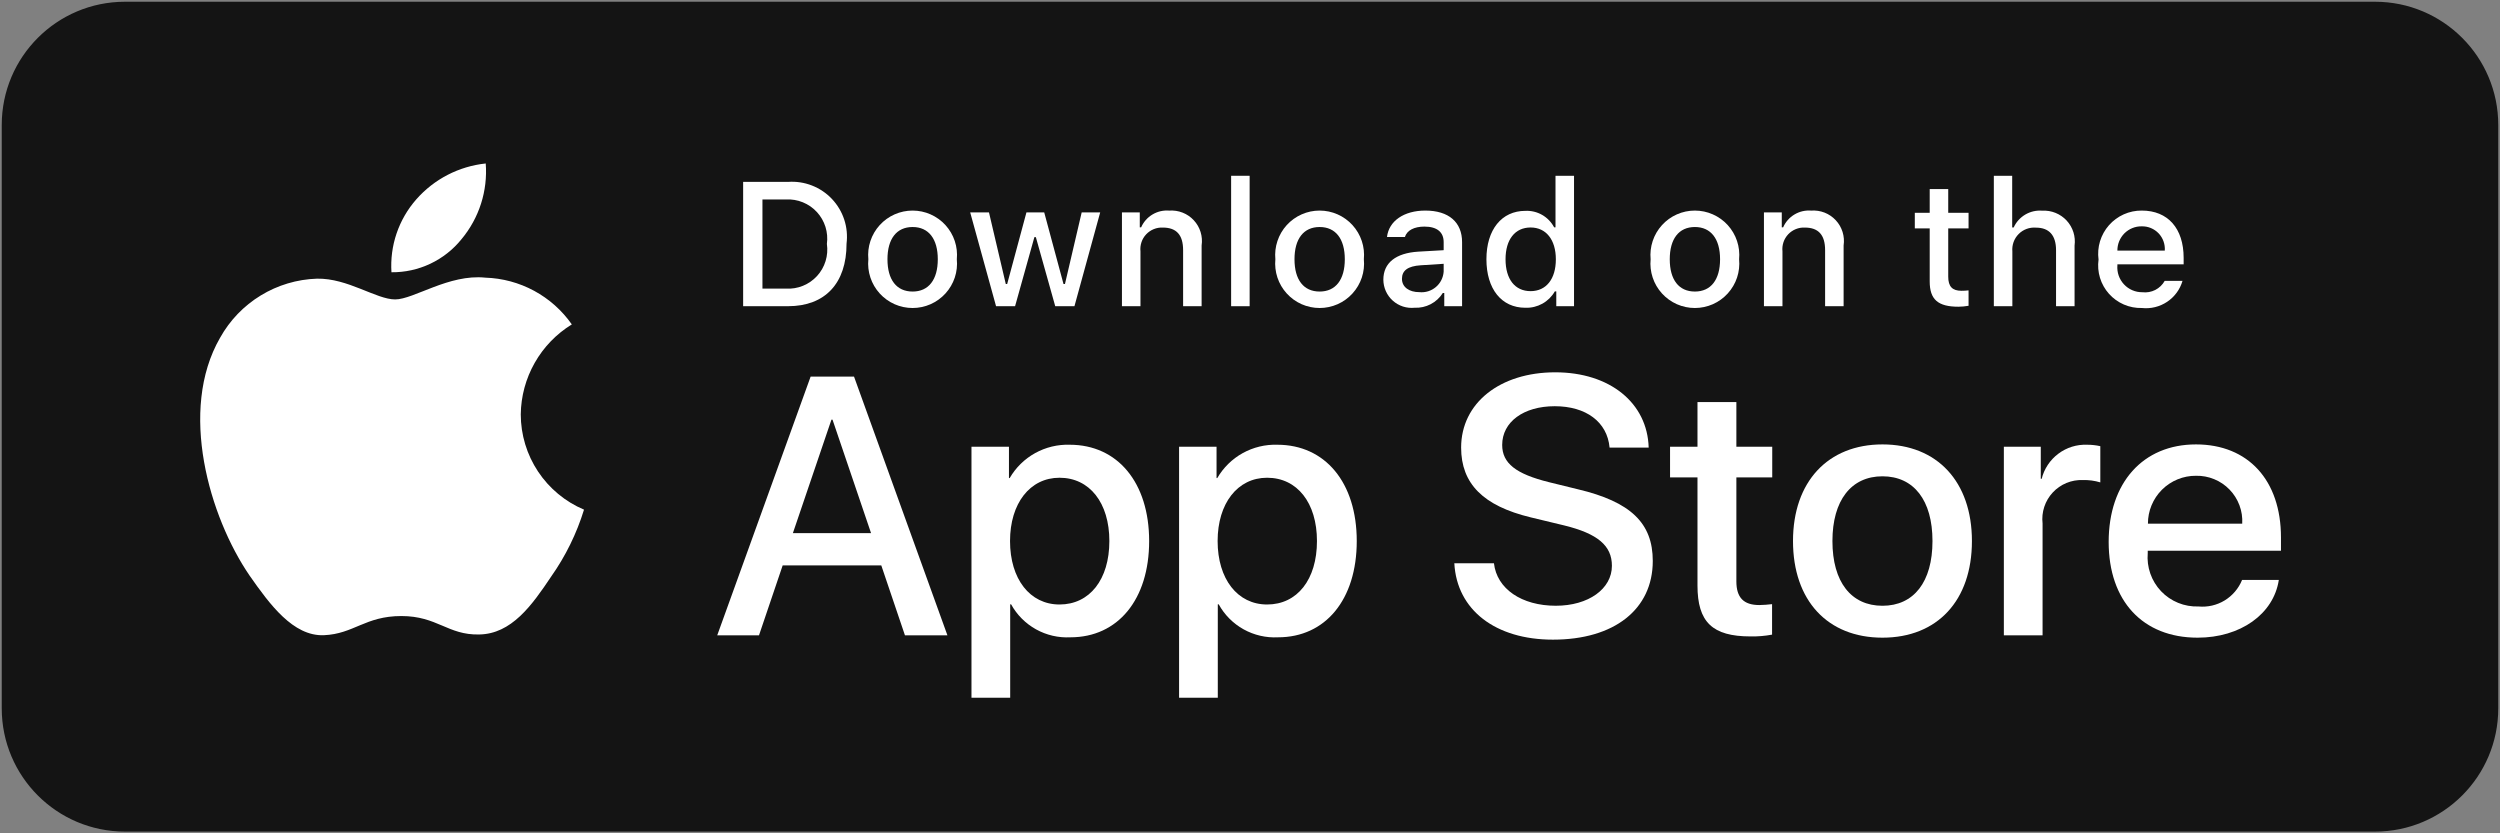 <svg width="144" height="48" viewBox="0 0 144 48" fill="none" xmlns="http://www.w3.org/2000/svg">
<rect x="0" y="0" width="144" height="48" fill="#808080" stroke="none"/>
<g clip-path="url(#clip0_1188_4327)">
<path d="M136.8 0.6H7.2C3.555 0.6 0.6 3.555 0.6 7.2V40.8C0.6 44.445 3.555 47.4 7.2 47.4H136.8C140.445 47.4 143.4 44.445 143.4 40.8V7.2C143.4 3.555 140.445 0.6 136.8 0.6Z" fill="#141414"/>
<path d="M29.996 23.867C30.009 22.825 30.286 21.804 30.8 20.898C31.314 19.992 32.049 19.231 32.937 18.686C32.373 17.88 31.629 17.218 30.765 16.75C29.9 16.283 28.939 16.024 27.956 15.993C25.861 15.773 23.829 17.247 22.761 17.247C21.673 17.247 20.029 16.015 18.258 16.051C17.113 16.088 15.997 16.421 15.019 17.018C14.041 17.614 13.234 18.454 12.677 19.455C10.264 23.634 12.064 29.775 14.375 33.152C15.532 34.806 16.884 36.654 18.653 36.588C20.384 36.516 21.03 35.484 23.119 35.484C25.189 35.484 25.796 36.588 27.6 36.546C29.458 36.516 30.628 34.885 31.744 33.215C32.575 32.037 33.215 30.735 33.639 29.356C32.56 28.9 31.639 28.136 30.991 27.16C30.343 26.184 29.997 25.038 29.996 23.867Z" fill="white"/>
<path d="M26.587 13.772C27.6 12.556 28.099 10.994 27.978 9.416C26.431 9.579 25.002 10.318 23.975 11.487C23.474 12.058 23.089 12.723 22.844 13.442C22.599 14.162 22.499 14.923 22.548 15.682C23.322 15.69 24.088 15.522 24.787 15.191C25.487 14.86 26.102 14.375 26.587 13.772Z" fill="white"/>
<path d="M50.762 32.567H45.082L43.718 36.595H41.312L46.692 21.693H49.192L54.572 36.595H52.125L50.762 32.567ZM45.67 30.709H50.173L47.953 24.172H47.891L45.67 30.709Z" fill="white"/>
<path d="M66.191 31.164C66.191 34.54 64.384 36.709 61.657 36.709C60.966 36.745 60.279 36.586 59.675 36.25C59.07 35.914 58.572 35.414 58.239 34.808H58.187V40.19H55.957V25.731H58.116V27.538H58.157C58.506 26.935 59.012 26.438 59.621 26.1C60.23 25.762 60.92 25.595 61.616 25.617C64.374 25.617 66.191 27.797 66.191 31.164ZM63.899 31.164C63.899 28.964 62.762 27.518 61.028 27.518C59.324 27.518 58.178 28.995 58.178 31.164C58.178 33.353 59.324 34.819 61.028 34.819C62.762 34.819 63.899 33.383 63.899 31.164Z" fill="white"/>
<path d="M78.149 31.164C78.149 34.54 76.342 36.709 73.615 36.709C72.924 36.745 72.237 36.586 71.632 36.25C71.028 35.914 70.53 35.414 70.197 34.808H70.145V40.19H67.915V25.731H70.073V27.538H70.114C70.464 26.935 70.97 26.438 71.579 26.1C72.188 25.762 72.877 25.595 73.574 25.617C76.331 25.617 78.149 27.797 78.149 31.164ZM75.857 31.164C75.857 28.964 74.72 27.518 72.986 27.518C71.282 27.518 70.135 28.995 70.135 31.164C70.135 33.353 71.282 34.819 72.986 34.819C74.72 34.819 75.857 33.383 75.857 31.164Z" fill="white"/>
<path d="M86.051 32.443C86.217 33.921 87.652 34.891 89.614 34.891C91.494 34.891 92.846 33.921 92.846 32.589C92.846 31.432 92.03 30.739 90.099 30.265L88.168 29.8C85.431 29.139 84.161 27.859 84.161 25.782C84.161 23.211 86.402 21.445 89.582 21.445C92.732 21.445 94.891 23.211 94.964 25.782H92.712C92.578 24.295 91.348 23.398 89.552 23.398C87.755 23.398 86.526 24.306 86.526 25.628C86.526 26.681 87.311 27.301 89.232 27.776L90.874 28.179C93.931 28.902 95.2 30.13 95.2 32.31C95.2 35.098 92.981 36.844 89.449 36.844C86.144 36.844 83.913 35.139 83.769 32.443L86.051 32.443Z" fill="white"/>
<path d="M100.015 23.16V25.731H102.081V27.497H100.015V33.487C100.015 34.417 100.429 34.851 101.337 34.851C101.582 34.846 101.827 34.829 102.071 34.799V36.555C101.663 36.631 101.247 36.666 100.832 36.658C98.632 36.658 97.775 35.832 97.775 33.725V27.497H96.195V25.731H97.775V23.16H100.015Z" fill="white"/>
<path d="M103.277 31.164C103.277 27.746 105.29 25.598 108.43 25.598C111.58 25.598 113.583 27.746 113.583 31.164C113.583 34.592 111.59 36.73 108.43 36.73C105.27 36.73 103.277 34.592 103.277 31.164ZM111.311 31.164C111.311 28.819 110.237 27.435 108.43 27.435C106.622 27.435 105.548 28.83 105.548 31.164C105.548 33.518 106.622 34.892 108.43 34.892C110.237 34.892 111.311 33.518 111.311 31.164Z" fill="white"/>
<path d="M115.422 25.731H117.549V27.58H117.6C117.744 27.002 118.083 26.492 118.559 26.135C119.034 25.777 119.619 25.594 120.213 25.617C120.47 25.616 120.727 25.644 120.978 25.7V27.786C120.654 27.687 120.315 27.642 119.976 27.651C119.652 27.638 119.329 27.695 119.029 27.819C118.729 27.942 118.46 28.129 118.239 28.367C118.018 28.604 117.851 28.887 117.75 29.195C117.649 29.503 117.615 29.829 117.652 30.151V36.595H115.422V25.731Z" fill="white"/>
<path d="M131.26 33.405C130.96 35.377 129.04 36.73 126.582 36.73C123.421 36.73 121.459 34.613 121.459 31.216C121.459 27.808 123.432 25.598 126.488 25.598C129.494 25.598 131.384 27.663 131.384 30.957V31.721H123.71V31.855C123.676 32.255 123.725 32.658 123.858 33.037C123.99 33.416 124.201 33.763 124.477 34.054C124.754 34.345 125.089 34.574 125.461 34.725C125.832 34.877 126.233 34.947 126.634 34.933C127.16 34.982 127.69 34.86 128.141 34.585C128.593 34.309 128.945 33.895 129.143 33.405H131.26ZM123.721 30.162H129.152C129.173 29.803 129.119 29.443 128.993 29.105C128.867 28.768 128.674 28.46 128.423 28.201C128.173 27.942 127.872 27.738 127.538 27.601C127.206 27.464 126.848 27.397 126.488 27.405C126.125 27.402 125.765 27.472 125.429 27.61C125.093 27.748 124.787 27.951 124.53 28.207C124.273 28.463 124.069 28.768 123.93 29.104C123.791 29.439 123.72 29.799 123.721 30.162Z" fill="white"/>
<path d="M45.391 10.477C45.859 10.443 46.328 10.514 46.765 10.684C47.202 10.853 47.596 11.118 47.918 11.458C48.24 11.799 48.483 12.206 48.629 12.652C48.775 13.097 48.819 13.57 48.761 14.035C48.761 16.322 47.524 17.637 45.391 17.637H42.805V10.477H45.391ZM43.917 16.625H45.267C45.601 16.644 45.936 16.59 46.246 16.464C46.556 16.339 46.834 16.145 47.061 15.899C47.287 15.652 47.455 15.358 47.553 15.038C47.652 14.718 47.677 14.38 47.629 14.049C47.674 13.72 47.645 13.384 47.546 13.066C47.446 12.749 47.277 12.457 47.051 12.212C46.826 11.967 46.549 11.776 46.24 11.651C45.932 11.526 45.599 11.47 45.267 11.489H43.917V16.625Z" fill="white"/>
<path d="M50.017 14.933C49.983 14.578 50.023 14.219 50.136 13.881C50.249 13.542 50.431 13.231 50.671 12.967C50.911 12.703 51.203 12.492 51.529 12.348C51.856 12.203 52.209 12.129 52.565 12.129C52.922 12.129 53.275 12.203 53.601 12.348C53.927 12.492 54.22 12.703 54.459 12.967C54.699 13.231 54.882 13.542 54.994 13.881C55.107 14.219 55.147 14.578 55.113 14.933C55.148 15.288 55.108 15.647 54.996 15.986C54.883 16.325 54.701 16.637 54.461 16.901C54.221 17.166 53.929 17.377 53.602 17.522C53.276 17.666 52.922 17.741 52.565 17.741C52.208 17.741 51.855 17.666 51.528 17.522C51.202 17.377 50.909 17.166 50.669 16.901C50.429 16.637 50.247 16.325 50.135 15.986C50.022 15.647 49.982 15.288 50.017 14.933ZM54.017 14.933C54.017 13.761 53.49 13.076 52.567 13.076C51.64 13.076 51.118 13.761 51.118 14.933C51.118 16.113 51.64 16.793 52.567 16.793C53.49 16.793 54.017 16.109 54.017 14.933Z" fill="white"/>
<path d="M61.888 17.638H60.782L59.665 13.658H59.581L58.468 17.638H57.373L55.883 12.234H56.965L57.933 16.358H58.013L59.123 12.234H60.147L61.258 16.358H61.342L62.305 12.234H63.371L61.888 17.638Z" fill="white"/>
<path d="M64.624 12.235H65.651V13.093H65.731C65.866 12.785 66.094 12.526 66.383 12.354C66.672 12.181 67.007 12.103 67.343 12.13C67.606 12.111 67.87 12.15 68.115 12.246C68.361 12.342 68.582 12.493 68.761 12.686C68.941 12.879 69.075 13.11 69.153 13.361C69.231 13.613 69.252 13.879 69.213 14.14V17.638H68.147V14.408C68.147 13.54 67.77 13.108 66.981 13.108C66.802 13.099 66.624 13.13 66.459 13.197C66.293 13.264 66.144 13.366 66.021 13.496C65.898 13.626 65.805 13.781 65.749 13.95C65.692 14.12 65.672 14.299 65.691 14.477V17.638H64.624V12.235Z" fill="white"/>
<path d="M70.913 10.125H71.979V17.638H70.913V10.125Z" fill="white"/>
<path d="M73.461 14.933C73.427 14.578 73.468 14.219 73.581 13.881C73.693 13.542 73.876 13.231 74.115 12.967C74.355 12.703 74.648 12.492 74.974 12.348C75.3 12.203 75.653 12.129 76.01 12.129C76.367 12.129 76.719 12.203 77.046 12.348C77.372 12.492 77.664 12.703 77.904 12.967C78.144 13.231 78.326 13.542 78.439 13.881C78.552 14.219 78.592 14.578 78.558 14.933C78.593 15.288 78.553 15.647 78.441 15.986C78.328 16.325 78.146 16.637 77.906 16.901C77.666 17.166 77.373 17.377 77.047 17.522C76.72 17.666 76.367 17.741 76.01 17.741C75.653 17.741 75.299 17.666 74.973 17.522C74.646 17.377 74.354 17.166 74.114 16.901C73.874 16.637 73.692 16.325 73.579 15.986C73.467 15.647 73.427 15.288 73.461 14.933ZM77.461 14.933C77.461 13.761 76.935 13.076 76.011 13.076C75.084 13.076 74.563 13.761 74.563 14.933C74.563 16.113 75.085 16.793 76.011 16.793C76.935 16.793 77.461 16.109 77.461 14.933Z" fill="white"/>
<path d="M79.681 16.109C79.681 15.136 80.405 14.575 81.691 14.495L83.155 14.411V13.945C83.155 13.374 82.777 13.052 82.048 13.052C81.453 13.052 81.04 13.27 80.922 13.652H79.89C79.999 12.724 80.872 12.129 82.098 12.129C83.452 12.129 84.216 12.803 84.216 13.945V17.637H83.19V16.877H83.105C82.934 17.15 82.694 17.372 82.409 17.521C82.123 17.67 81.804 17.741 81.482 17.726C81.255 17.749 81.026 17.725 80.809 17.655C80.592 17.584 80.393 17.469 80.223 17.317C80.053 17.165 79.917 16.978 79.824 16.77C79.731 16.562 79.682 16.337 79.681 16.109ZM83.155 15.647V15.195L81.835 15.28C81.091 15.329 80.753 15.582 80.753 16.059C80.753 16.545 81.175 16.828 81.755 16.828C81.925 16.845 82.097 16.828 82.26 16.778C82.424 16.727 82.575 16.644 82.705 16.534C82.836 16.424 82.943 16.289 83.02 16.136C83.097 15.984 83.143 15.817 83.155 15.647Z" fill="white"/>
<path d="M85.618 14.934C85.618 13.226 86.496 12.145 87.861 12.145C88.198 12.129 88.534 12.21 88.827 12.378C89.12 12.546 89.36 12.794 89.518 13.093H89.597V10.125H90.664V17.638H89.642V16.784H89.558C89.388 17.081 89.14 17.326 88.841 17.492C88.541 17.658 88.203 17.74 87.861 17.727C86.486 17.727 85.618 16.645 85.618 14.934ZM86.719 14.934C86.719 16.08 87.26 16.77 88.163 16.77C89.062 16.77 89.617 16.07 89.617 14.938C89.617 13.812 89.056 13.103 88.163 13.103C87.265 13.103 86.719 13.797 86.719 14.934Z" fill="white"/>
<path d="M95.076 14.933C95.042 14.578 95.083 14.219 95.195 13.881C95.308 13.542 95.49 13.231 95.73 12.967C95.97 12.703 96.262 12.492 96.588 12.348C96.915 12.203 97.268 12.129 97.624 12.129C97.981 12.129 98.334 12.203 98.66 12.348C98.986 12.492 99.279 12.703 99.519 12.967C99.758 13.231 99.941 13.542 100.053 13.881C100.166 14.219 100.206 14.578 100.173 14.933C100.207 15.288 100.167 15.647 100.055 15.986C99.942 16.325 99.76 16.637 99.52 16.901C99.28 17.166 98.988 17.377 98.661 17.522C98.335 17.666 97.981 17.741 97.624 17.741C97.267 17.741 96.914 17.666 96.587 17.522C96.261 17.377 95.968 17.166 95.728 16.901C95.488 16.637 95.306 16.325 95.194 15.986C95.082 15.647 95.041 15.288 95.076 14.933ZM99.076 14.933C99.076 13.761 98.549 13.076 97.626 13.076C96.699 13.076 96.178 13.761 96.178 14.933C96.178 16.113 96.699 16.793 97.626 16.793C98.549 16.793 99.076 16.109 99.076 14.933Z" fill="white"/>
<path d="M101.603 12.235H102.63V13.093H102.71C102.845 12.785 103.073 12.526 103.362 12.354C103.651 12.181 103.987 12.103 104.322 12.13C104.585 12.111 104.849 12.15 105.095 12.246C105.34 12.342 105.561 12.493 105.74 12.686C105.92 12.879 106.054 13.11 106.132 13.361C106.21 13.613 106.231 13.879 106.192 14.14V17.638H105.126V14.408C105.126 13.54 104.749 13.108 103.96 13.108C103.782 13.099 103.603 13.13 103.438 13.197C103.272 13.264 103.123 13.366 103 13.496C102.878 13.626 102.785 13.781 102.728 13.95C102.671 14.12 102.651 14.299 102.67 14.477V17.638H101.603V12.235Z" fill="white"/>
<path d="M112.218 10.889V12.259H113.389V13.157H112.218V15.935C112.218 16.501 112.451 16.749 112.982 16.749C113.118 16.749 113.254 16.741 113.389 16.725V17.613C113.197 17.647 113.003 17.665 112.809 17.667C111.623 17.667 111.151 17.25 111.151 16.208V13.157H110.293V12.259H111.151V10.889H112.218Z" fill="white"/>
<path d="M114.845 10.125H115.902V13.103H115.987C116.129 12.791 116.363 12.532 116.658 12.358C116.953 12.185 117.294 12.107 117.635 12.135C117.896 12.121 118.157 12.164 118.4 12.263C118.643 12.361 118.861 12.512 119.039 12.704C119.216 12.897 119.35 13.126 119.429 13.376C119.507 13.626 119.53 13.89 119.495 14.149V17.638H118.428V14.412C118.428 13.549 118.026 13.112 117.272 13.112C117.089 13.097 116.905 13.122 116.732 13.186C116.56 13.249 116.403 13.35 116.274 13.481C116.144 13.611 116.045 13.768 115.982 13.941C115.92 14.114 115.896 14.299 115.912 14.482V17.638H114.845V10.125Z" fill="white"/>
<path d="M125.713 16.178C125.569 16.672 125.255 17.099 124.826 17.385C124.399 17.67 123.883 17.797 123.372 17.741C123.016 17.75 122.663 17.682 122.335 17.541C122.009 17.4 121.716 17.19 121.478 16.924C121.241 16.659 121.064 16.345 120.96 16.005C120.856 15.664 120.827 15.305 120.876 14.952C120.829 14.598 120.858 14.238 120.961 13.897C121.066 13.555 121.241 13.24 121.477 12.972C121.714 12.704 122.005 12.491 122.33 12.345C122.657 12.2 123.011 12.126 123.367 12.129C124.871 12.129 125.778 13.156 125.778 14.853V15.225H121.962V15.285C121.945 15.483 121.97 15.683 122.035 15.871C122.1 16.059 122.204 16.231 122.34 16.377C122.474 16.523 122.64 16.639 122.822 16.717C123.005 16.796 123.203 16.835 123.402 16.833C123.656 16.863 123.914 16.817 124.144 16.701C124.373 16.584 124.562 16.402 124.687 16.178H125.713ZM121.962 14.436H124.692C124.705 14.255 124.68 14.073 124.619 13.902C124.558 13.73 124.462 13.574 124.337 13.442C124.211 13.31 124.06 13.206 123.892 13.136C123.724 13.066 123.544 13.033 123.361 13.037C123.178 13.034 122.994 13.069 122.824 13.138C122.652 13.208 122.497 13.311 122.366 13.441C122.237 13.572 122.134 13.727 122.064 13.898C121.994 14.069 121.96 14.252 121.962 14.436Z" fill="white"/>
<path d="M136.8 0.6H7.2C3.555 0.6 0.6 3.555 0.6 7.2V40.8C0.6 44.445 3.555 47.4 7.2 47.4H136.8C140.445 47.4 143.4 44.445 143.4 40.8V7.2C143.4 3.555 140.445 0.6 136.8 0.6Z" stroke="#141414"/>
</g>
<defs>
<clipPath id="clip0_1188_4327">
<rect width="144" height="48" fill="white"/>
</clipPath>
</defs>
</svg>

